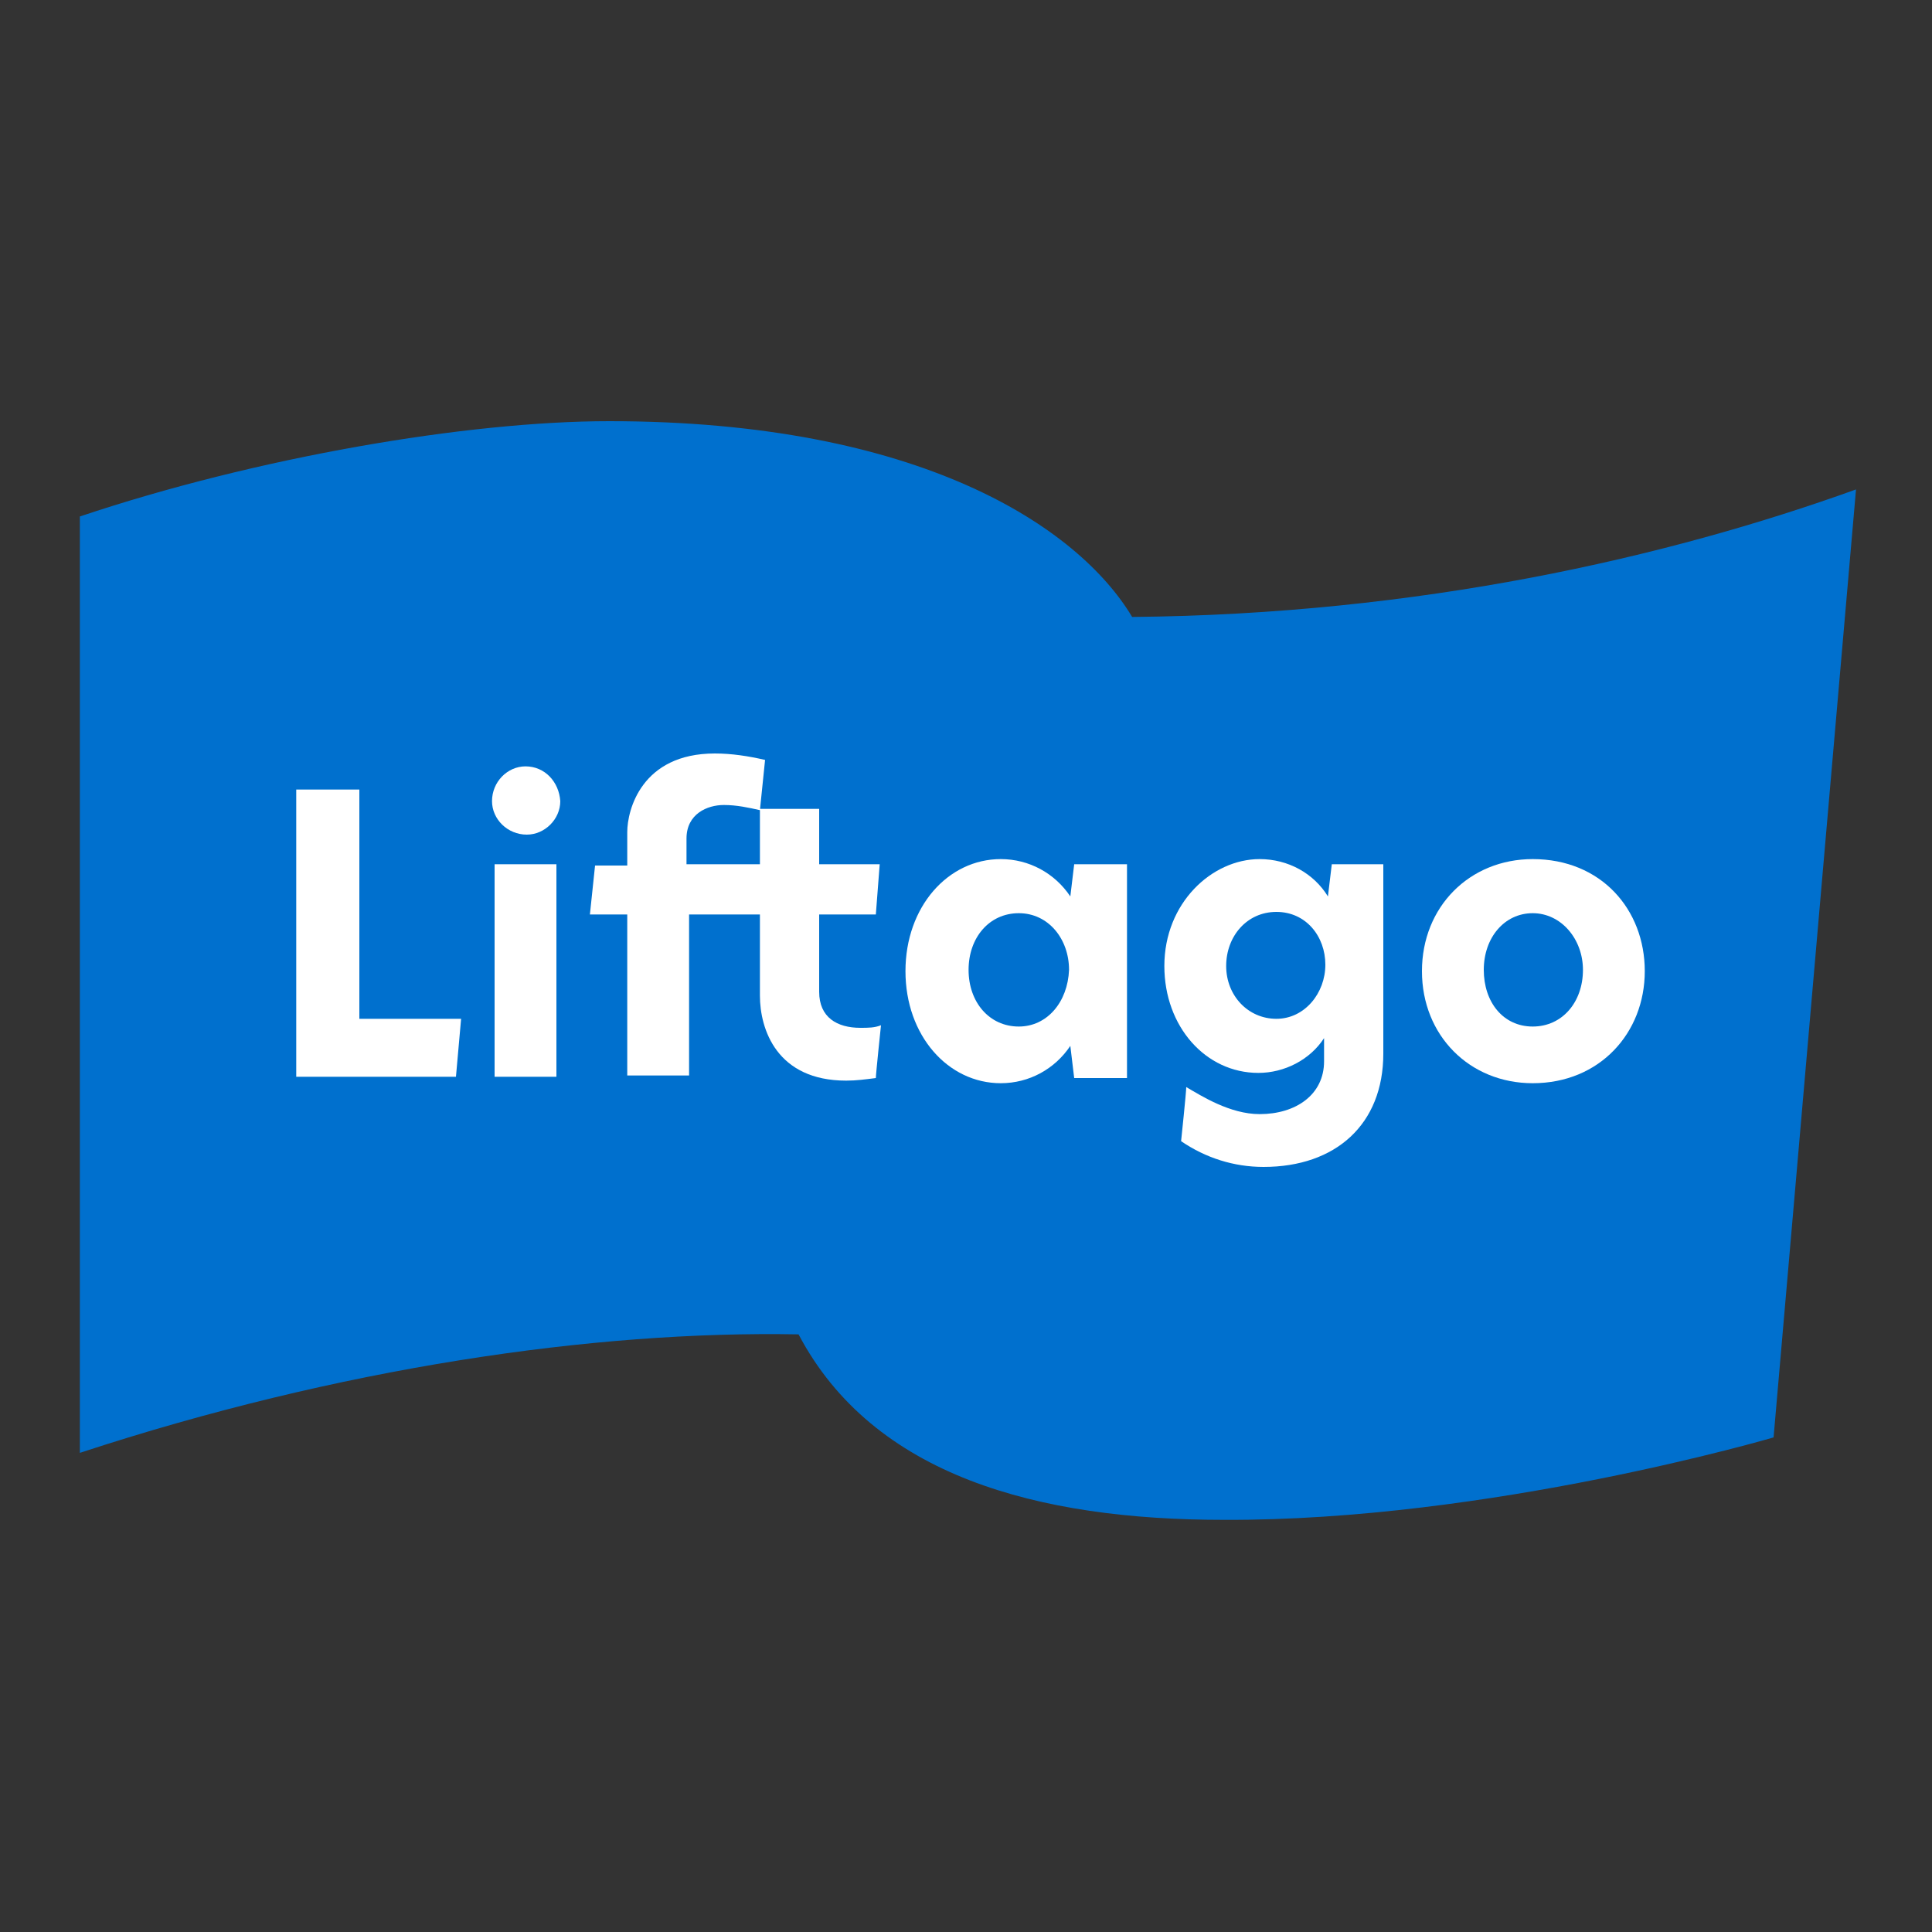 <?xml version="1.0" encoding="utf-8"?>
<!-- Generator: Adobe Illustrator 28.4.1, SVG Export Plug-In . SVG Version: 6.00 Build 0)  -->
<svg version="1.1" baseProfile="tiny" id="Layer_1" xmlns="http://www.w3.org/2000/svg" xmlns:xlink="http://www.w3.org/1999/xlink"
	 x="0px" y="0px" viewBox="0 0 150 150" overflow="visible" xml:space="preserve">
<rect x="0" y="0" width="150" height="150" fill="#333333" stroke="none"/>
<path fill="#0070CE" d="M87.9,47.9c-4.2-7-16.5-15.2-40.6-15.2c-11,0-27.4,2.8-41.1,7.4v72.7c20.1-6.6,39.9-9.5,55.8-9.2
	c5.8,11,18.6,14.4,33,14.4c20.6,0.1,42.7-6.4,42.7-6.4l6.4-73.6C129.4,43.3,110.1,47.7,87.9,47.9z"/>
<rect x="38.4" y="67.1" fill="#FFFFFF" width="4.8" height="16.5"/>
<polygon fill="#FFFFFF" points="27.9,79.1 27.9,61.3 23,61.3 23,83.6 35.4,83.6 35.8,79.1 "/>
<path fill="#FFFFFF" d="M66.8,79.8c-1.8,0-3.2-0.8-3.2-2.8v-6H68l0.3-3.9h-4.7v-4.3h-4.6v4.3h-5.7v-2c0-1.9,1.6-2.6,2.9-2.6
	c1,0,1.9,0.2,2.8,0.4l0.4-3.9c-1.3-0.3-2.6-0.5-3.9-0.5c-5.7,0-6.8,4.4-6.8,6.1v2.6h-2.5L45.8,71h2.9v12.5h4.8V71H59v6.3
	c0,2.6,1.3,6.6,6.7,6.6c0.8,0,1.5-0.1,2.3-0.2c0-0.3,0.4-4.1,0.4-4.1C67.9,79.8,67.4,79.8,66.8,79.8z"/>
<path fill="#FFFFFF" d="M83.4,67.1l-0.3,2.5c-1.2-1.8-3.2-2.9-5.4-2.9c-4.1,0-7.4,3.7-7.4,8.7s3.3,8.7,7.4,8.7
	c2.2,0,4.2-1.1,5.4-2.9l0.3,2.5h4.1V67.1H83.4z M79.1,79.7c-2.3,0-3.9-1.9-3.9-4.4s1.6-4.4,3.9-4.4c2.3,0,3.9,2,3.9,4.4
	C82.9,77.8,81.3,79.7,79.1,79.7L79.1,79.7z"/>
<path fill="#FFFFFF" d="M103.4,67.1l-0.3,2.5c-1.1-1.8-3.1-2.9-5.3-2.9c-3.7,0-7.4,3.4-7.4,8.3c0,4.7,3.2,8.3,7.3,8.3
	c2,0,4-1,5.1-2.7v1.8c0,2.6-2.2,4.1-5,4.1c-2.3,0-4.5-1.4-5.7-2.1c0,0.4-0.4,4.2-0.4,4.2c1.9,1.3,4.1,2,6.4,2c5.6,0,9.3-3.3,9.3-8.8
	V67.1H103.4z M99.1,79.1c-2.2,0-3.9-1.8-3.9-4.1s1.6-4.2,3.9-4.2s3.8,1.9,3.8,4.1S101.3,79.1,99.1,79.1z"/>
<path fill="#FFFFFF" d="M119,66.7c-4.9,0-8.6,3.7-8.6,8.7c0,5,3.7,8.7,8.6,8.7c5.2,0,8.7-3.9,8.7-8.7S124.3,66.7,119,66.7z
	 M119,79.7c-2.3,0-3.8-1.9-3.8-4.4s1.6-4.4,3.8-4.4c2.2,0,3.9,2,3.9,4.4C122.9,77.8,121.3,79.7,119,79.7L119,79.7z"/>
<path fill="#FFFFFF" d="M40.8,59.5c-1.4,0-2.6,1.2-2.6,2.7c0,1.4,1.2,2.6,2.7,2.6c1.4,0,2.6-1.2,2.6-2.6
	C43.4,60.7,42.3,59.5,40.8,59.5C40.8,59.5,40.8,59.5,40.8,59.5z"/>
</svg>
